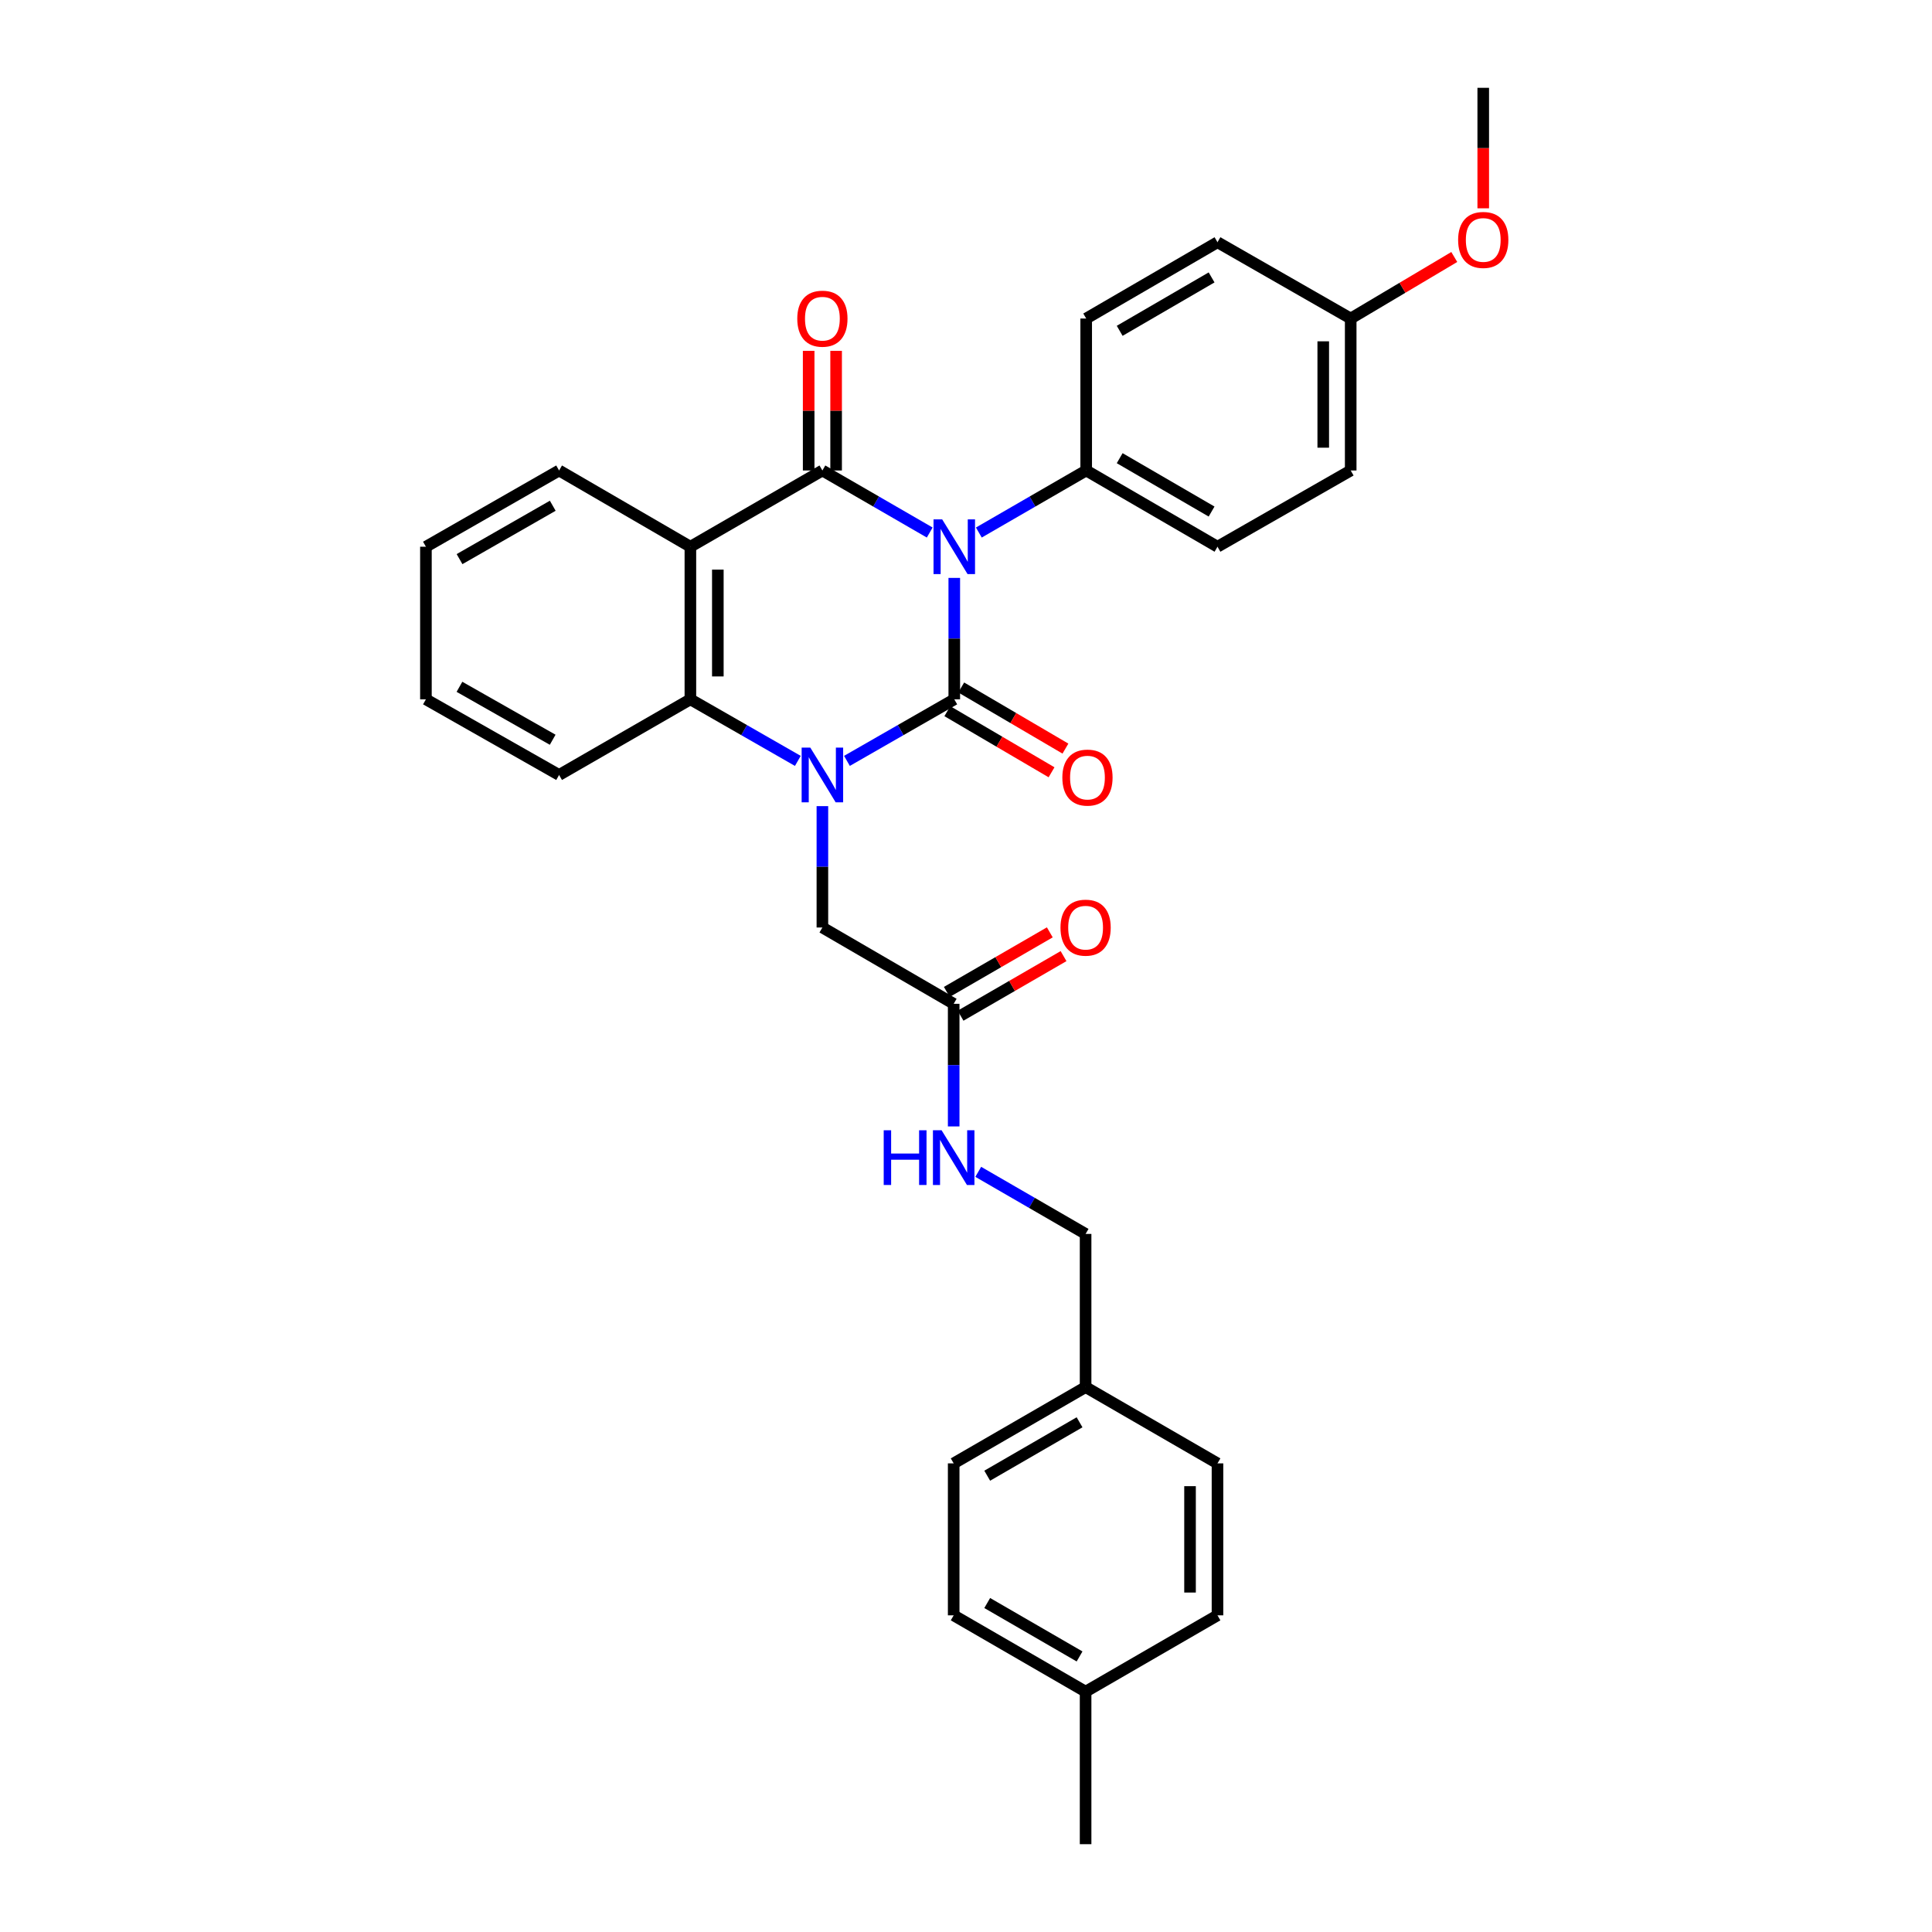 <?xml version='1.0' encoding='iso-8859-1'?>
<svg version='1.1' baseProfile='full'
              xmlns='http://www.w3.org/2000/svg'
                      xmlns:rdkit='http://www.rdkit.org/xml'
                      xmlns:xlink='http://www.w3.org/1999/xlink'
                  xml:space='preserve'
width='1000px' height='1000px' viewBox='0 0 1000 1000'>
<!-- END OF HEADER -->
<rect style='opacity:1.0;fill:#FFFFFF;stroke:none' width='1000' height='1000' x='0' y='0'> </rect>
<path class='bond-0' d='M 493.933,299.121 L 493.933,330.546' style='fill:none;fill-rule:evenodd;stroke:#0000FF;stroke-width:6px;stroke-linecap:butt;stroke-linejoin:miter;stroke-opacity:1' />
<path class='bond-0' d='M 493.933,330.546 L 493.933,361.971' style='fill:none;fill-rule:evenodd;stroke:#000000;stroke-width:6px;stroke-linecap:butt;stroke-linejoin:miter;stroke-opacity:1' />
<path class='bond-2' d='M 481.222,275.638 L 453.445,259.579' style='fill:none;fill-rule:evenodd;stroke:#0000FF;stroke-width:6px;stroke-linecap:butt;stroke-linejoin:miter;stroke-opacity:1' />
<path class='bond-2' d='M 453.445,259.579 L 425.669,243.521' style='fill:none;fill-rule:evenodd;stroke:#000000;stroke-width:6px;stroke-linecap:butt;stroke-linejoin:miter;stroke-opacity:1' />
<path class='bond-5' d='M 506.645,275.639 L 534.429,259.58' style='fill:none;fill-rule:evenodd;stroke:#0000FF;stroke-width:6px;stroke-linecap:butt;stroke-linejoin:miter;stroke-opacity:1' />
<path class='bond-5' d='M 534.429,259.58 L 562.213,243.521' style='fill:none;fill-rule:evenodd;stroke:#000000;stroke-width:6px;stroke-linecap:butt;stroke-linejoin:miter;stroke-opacity:1' />
<path class='bond-1' d='M 493.933,361.971 L 466.155,377.902' style='fill:none;fill-rule:evenodd;stroke:#000000;stroke-width:6px;stroke-linecap:butt;stroke-linejoin:miter;stroke-opacity:1' />
<path class='bond-1' d='M 466.155,377.902 L 438.376,393.833' style='fill:none;fill-rule:evenodd;stroke:#0000FF;stroke-width:6px;stroke-linecap:butt;stroke-linejoin:miter;stroke-opacity:1' />
<path class='bond-7' d='M 490.339,368.1 L 517.307,383.916' style='fill:none;fill-rule:evenodd;stroke:#000000;stroke-width:6px;stroke-linecap:butt;stroke-linejoin:miter;stroke-opacity:1' />
<path class='bond-7' d='M 517.307,383.916 L 544.276,399.733' style='fill:none;fill-rule:evenodd;stroke:#FF0000;stroke-width:6px;stroke-linecap:butt;stroke-linejoin:miter;stroke-opacity:1' />
<path class='bond-7' d='M 497.527,355.843 L 524.496,371.659' style='fill:none;fill-rule:evenodd;stroke:#000000;stroke-width:6px;stroke-linecap:butt;stroke-linejoin:miter;stroke-opacity:1' />
<path class='bond-7' d='M 524.496,371.659 L 551.465,387.475' style='fill:none;fill-rule:evenodd;stroke:#FF0000;stroke-width:6px;stroke-linecap:butt;stroke-linejoin:miter;stroke-opacity:1' />
<path class='bond-6' d='M 425.669,417.254 L 425.669,448.664' style='fill:none;fill-rule:evenodd;stroke:#0000FF;stroke-width:6px;stroke-linecap:butt;stroke-linejoin:miter;stroke-opacity:1' />
<path class='bond-6' d='M 425.669,448.664 L 425.669,480.074' style='fill:none;fill-rule:evenodd;stroke:#000000;stroke-width:6px;stroke-linecap:butt;stroke-linejoin:miter;stroke-opacity:1' />
<path class='bond-32' d='M 412.96,393.839 L 385.151,377.905' style='fill:none;fill-rule:evenodd;stroke:#0000FF;stroke-width:6px;stroke-linecap:butt;stroke-linejoin:miter;stroke-opacity:1' />
<path class='bond-32' d='M 385.151,377.905 L 357.341,361.971' style='fill:none;fill-rule:evenodd;stroke:#000000;stroke-width:6px;stroke-linecap:butt;stroke-linejoin:miter;stroke-opacity:1' />
<path class='bond-3' d='M 425.669,243.521 L 357.341,282.986' style='fill:none;fill-rule:evenodd;stroke:#000000;stroke-width:6px;stroke-linecap:butt;stroke-linejoin:miter;stroke-opacity:1' />
<path class='bond-9' d='M 432.774,243.521 L 432.774,212.558' style='fill:none;fill-rule:evenodd;stroke:#000000;stroke-width:6px;stroke-linecap:butt;stroke-linejoin:miter;stroke-opacity:1' />
<path class='bond-9' d='M 432.774,212.558 L 432.774,181.594' style='fill:none;fill-rule:evenodd;stroke:#FF0000;stroke-width:6px;stroke-linecap:butt;stroke-linejoin:miter;stroke-opacity:1' />
<path class='bond-9' d='M 418.564,243.521 L 418.564,212.558' style='fill:none;fill-rule:evenodd;stroke:#000000;stroke-width:6px;stroke-linecap:butt;stroke-linejoin:miter;stroke-opacity:1' />
<path class='bond-9' d='M 418.564,212.558 L 418.564,181.594' style='fill:none;fill-rule:evenodd;stroke:#FF0000;stroke-width:6px;stroke-linecap:butt;stroke-linejoin:miter;stroke-opacity:1' />
<path class='bond-4' d='M 357.341,282.986 L 357.341,361.971' style='fill:none;fill-rule:evenodd;stroke:#000000;stroke-width:6px;stroke-linecap:butt;stroke-linejoin:miter;stroke-opacity:1' />
<path class='bond-4' d='M 371.551,294.834 L 371.551,350.124' style='fill:none;fill-rule:evenodd;stroke:#000000;stroke-width:6px;stroke-linecap:butt;stroke-linejoin:miter;stroke-opacity:1' />
<path class='bond-14' d='M 357.341,282.986 L 289.385,243.521' style='fill:none;fill-rule:evenodd;stroke:#000000;stroke-width:6px;stroke-linecap:butt;stroke-linejoin:miter;stroke-opacity:1' />
<path class='bond-21' d='M 357.341,361.971 L 289.385,401.121' style='fill:none;fill-rule:evenodd;stroke:#000000;stroke-width:6px;stroke-linecap:butt;stroke-linejoin:miter;stroke-opacity:1' />
<path class='bond-12' d='M 562.213,243.521 L 630.17,282.986' style='fill:none;fill-rule:evenodd;stroke:#000000;stroke-width:6px;stroke-linecap:butt;stroke-linejoin:miter;stroke-opacity:1' />
<path class='bond-12' d='M 579.543,237.153 L 627.112,264.778' style='fill:none;fill-rule:evenodd;stroke:#000000;stroke-width:6px;stroke-linecap:butt;stroke-linejoin:miter;stroke-opacity:1' />
<path class='bond-13' d='M 562.213,243.521 L 562.213,164.868' style='fill:none;fill-rule:evenodd;stroke:#000000;stroke-width:6px;stroke-linecap:butt;stroke-linejoin:miter;stroke-opacity:1' />
<path class='bond-8' d='M 425.669,480.074 L 493.625,519.571' style='fill:none;fill-rule:evenodd;stroke:#000000;stroke-width:6px;stroke-linecap:butt;stroke-linejoin:miter;stroke-opacity:1' />
<path class='bond-10' d='M 493.625,519.571 L 493.625,551.304' style='fill:none;fill-rule:evenodd;stroke:#000000;stroke-width:6px;stroke-linecap:butt;stroke-linejoin:miter;stroke-opacity:1' />
<path class='bond-10' d='M 493.625,551.304 L 493.625,583.037' style='fill:none;fill-rule:evenodd;stroke:#0000FF;stroke-width:6px;stroke-linecap:butt;stroke-linejoin:miter;stroke-opacity:1' />
<path class='bond-11' d='M 497.183,525.721 L 523.837,510.303' style='fill:none;fill-rule:evenodd;stroke:#000000;stroke-width:6px;stroke-linecap:butt;stroke-linejoin:miter;stroke-opacity:1' />
<path class='bond-11' d='M 523.837,510.303 L 550.491,494.885' style='fill:none;fill-rule:evenodd;stroke:#FF0000;stroke-width:6px;stroke-linecap:butt;stroke-linejoin:miter;stroke-opacity:1' />
<path class='bond-11' d='M 490.068,513.42 L 516.722,498.002' style='fill:none;fill-rule:evenodd;stroke:#000000;stroke-width:6px;stroke-linecap:butt;stroke-linejoin:miter;stroke-opacity:1' />
<path class='bond-11' d='M 516.722,498.002 L 543.376,482.584' style='fill:none;fill-rule:evenodd;stroke:#FF0000;stroke-width:6px;stroke-linecap:butt;stroke-linejoin:miter;stroke-opacity:1' />
<path class='bond-15' d='M 506.337,606.539 L 534.121,622.608' style='fill:none;fill-rule:evenodd;stroke:#0000FF;stroke-width:6px;stroke-linecap:butt;stroke-linejoin:miter;stroke-opacity:1' />
<path class='bond-15' d='M 534.121,622.608 L 561.905,638.676' style='fill:none;fill-rule:evenodd;stroke:#000000;stroke-width:6px;stroke-linecap:butt;stroke-linejoin:miter;stroke-opacity:1' />
<path class='bond-18' d='M 630.17,282.986 L 699.121,243.521' style='fill:none;fill-rule:evenodd;stroke:#000000;stroke-width:6px;stroke-linecap:butt;stroke-linejoin:miter;stroke-opacity:1' />
<path class='bond-19' d='M 562.213,164.868 L 630.17,125.379' style='fill:none;fill-rule:evenodd;stroke:#000000;stroke-width:6px;stroke-linecap:butt;stroke-linejoin:miter;stroke-opacity:1' />
<path class='bond-19' d='M 579.546,171.231 L 627.116,143.589' style='fill:none;fill-rule:evenodd;stroke:#000000;stroke-width:6px;stroke-linecap:butt;stroke-linejoin:miter;stroke-opacity:1' />
<path class='bond-29' d='M 289.385,243.521 L 220.457,282.986' style='fill:none;fill-rule:evenodd;stroke:#000000;stroke-width:6px;stroke-linecap:butt;stroke-linejoin:miter;stroke-opacity:1' />
<path class='bond-29' d='M 286.106,261.773 L 237.857,289.398' style='fill:none;fill-rule:evenodd;stroke:#000000;stroke-width:6px;stroke-linecap:butt;stroke-linejoin:miter;stroke-opacity:1' />
<path class='bond-16' d='M 561.905,638.676 L 561.905,717.953' style='fill:none;fill-rule:evenodd;stroke:#000000;stroke-width:6px;stroke-linecap:butt;stroke-linejoin:miter;stroke-opacity:1' />
<path class='bond-22' d='M 561.905,717.953 L 630.17,757.442' style='fill:none;fill-rule:evenodd;stroke:#000000;stroke-width:6px;stroke-linecap:butt;stroke-linejoin:miter;stroke-opacity:1' />
<path class='bond-23' d='M 561.905,717.953 L 493.625,757.442' style='fill:none;fill-rule:evenodd;stroke:#000000;stroke-width:6px;stroke-linecap:butt;stroke-linejoin:miter;stroke-opacity:1' />
<path class='bond-23' d='M 558.777,736.178 L 510.981,763.82' style='fill:none;fill-rule:evenodd;stroke:#000000;stroke-width:6px;stroke-linecap:butt;stroke-linejoin:miter;stroke-opacity:1' />
<path class='bond-17' d='M 699.121,164.868 L 630.17,125.379' style='fill:none;fill-rule:evenodd;stroke:#000000;stroke-width:6px;stroke-linecap:butt;stroke-linejoin:miter;stroke-opacity:1' />
<path class='bond-26' d='M 699.121,164.868 L 725.925,148.942' style='fill:none;fill-rule:evenodd;stroke:#000000;stroke-width:6px;stroke-linecap:butt;stroke-linejoin:miter;stroke-opacity:1' />
<path class='bond-26' d='M 725.925,148.942 L 752.73,133.017' style='fill:none;fill-rule:evenodd;stroke:#FF0000;stroke-width:6px;stroke-linecap:butt;stroke-linejoin:miter;stroke-opacity:1' />
<path class='bond-31' d='M 699.121,164.868 L 699.121,243.521' style='fill:none;fill-rule:evenodd;stroke:#000000;stroke-width:6px;stroke-linecap:butt;stroke-linejoin:miter;stroke-opacity:1' />
<path class='bond-31' d='M 684.91,176.666 L 684.91,231.723' style='fill:none;fill-rule:evenodd;stroke:#000000;stroke-width:6px;stroke-linecap:butt;stroke-linejoin:miter;stroke-opacity:1' />
<path class='bond-20' d='M 561.905,875.6 L 493.625,836.095' style='fill:none;fill-rule:evenodd;stroke:#000000;stroke-width:6px;stroke-linecap:butt;stroke-linejoin:miter;stroke-opacity:1' />
<path class='bond-20' d='M 558.78,857.374 L 510.983,829.721' style='fill:none;fill-rule:evenodd;stroke:#000000;stroke-width:6px;stroke-linecap:butt;stroke-linejoin:miter;stroke-opacity:1' />
<path class='bond-27' d='M 561.905,875.6 L 561.905,954.545' style='fill:none;fill-rule:evenodd;stroke:#000000;stroke-width:6px;stroke-linecap:butt;stroke-linejoin:miter;stroke-opacity:1' />
<path class='bond-34' d='M 561.905,875.6 L 630.17,836.095' style='fill:none;fill-rule:evenodd;stroke:#000000;stroke-width:6px;stroke-linecap:butt;stroke-linejoin:miter;stroke-opacity:1' />
<path class='bond-33' d='M 289.385,401.121 L 220.457,361.971' style='fill:none;fill-rule:evenodd;stroke:#000000;stroke-width:6px;stroke-linecap:butt;stroke-linejoin:miter;stroke-opacity:1' />
<path class='bond-33' d='M 286.064,382.892 L 237.815,355.488' style='fill:none;fill-rule:evenodd;stroke:#000000;stroke-width:6px;stroke-linecap:butt;stroke-linejoin:miter;stroke-opacity:1' />
<path class='bond-25' d='M 630.17,757.442 L 630.17,836.095' style='fill:none;fill-rule:evenodd;stroke:#000000;stroke-width:6px;stroke-linecap:butt;stroke-linejoin:miter;stroke-opacity:1' />
<path class='bond-25' d='M 615.959,769.24 L 615.959,824.297' style='fill:none;fill-rule:evenodd;stroke:#000000;stroke-width:6px;stroke-linecap:butt;stroke-linejoin:miter;stroke-opacity:1' />
<path class='bond-24' d='M 493.625,757.442 L 493.625,836.095' style='fill:none;fill-rule:evenodd;stroke:#000000;stroke-width:6px;stroke-linecap:butt;stroke-linejoin:miter;stroke-opacity:1' />
<path class='bond-28' d='M 767.724,107.822 L 767.724,76.638' style='fill:none;fill-rule:evenodd;stroke:#FF0000;stroke-width:6px;stroke-linecap:butt;stroke-linejoin:miter;stroke-opacity:1' />
<path class='bond-28' d='M 767.724,76.638 L 767.724,45.455' style='fill:none;fill-rule:evenodd;stroke:#000000;stroke-width:6px;stroke-linecap:butt;stroke-linejoin:miter;stroke-opacity:1' />
<path class='bond-30' d='M 220.457,282.986 L 220.457,361.971' style='fill:none;fill-rule:evenodd;stroke:#000000;stroke-width:6px;stroke-linecap:butt;stroke-linejoin:miter;stroke-opacity:1' />
<path  class='atom-0' d='M 487.673 268.826
L 496.953 283.826
Q 497.873 285.306, 499.353 287.986
Q 500.833 290.666, 500.913 290.826
L 500.913 268.826
L 504.673 268.826
L 504.673 297.146
L 500.793 297.146
L 490.833 280.746
Q 489.673 278.826, 488.433 276.626
Q 487.233 274.426, 486.873 273.746
L 486.873 297.146
L 483.193 297.146
L 483.193 268.826
L 487.673 268.826
' fill='#0000FF'/>
<path  class='atom-2' d='M 419.409 386.961
L 428.689 401.961
Q 429.609 403.441, 431.089 406.121
Q 432.569 408.801, 432.649 408.961
L 432.649 386.961
L 436.409 386.961
L 436.409 415.281
L 432.529 415.281
L 422.569 398.881
Q 421.409 396.961, 420.169 394.761
Q 418.969 392.561, 418.609 391.881
L 418.609 415.281
L 414.929 415.281
L 414.929 386.961
L 419.409 386.961
' fill='#0000FF'/>
<path  class='atom-8' d='M 549.868 402.479
Q 549.868 395.679, 553.228 391.879
Q 556.588 388.079, 562.868 388.079
Q 569.148 388.079, 572.508 391.879
Q 575.868 395.679, 575.868 402.479
Q 575.868 409.359, 572.468 413.279
Q 569.068 417.159, 562.868 417.159
Q 556.628 417.159, 553.228 413.279
Q 549.868 409.399, 549.868 402.479
M 562.868 413.959
Q 567.188 413.959, 569.508 411.079
Q 571.868 408.159, 571.868 402.479
Q 571.868 396.919, 569.508 394.119
Q 567.188 391.279, 562.868 391.279
Q 558.548 391.279, 556.188 394.079
Q 553.868 396.879, 553.868 402.479
Q 553.868 408.199, 556.188 411.079
Q 558.548 413.959, 562.868 413.959
' fill='#FF0000'/>
<path  class='atom-10' d='M 412.669 164.948
Q 412.669 158.148, 416.029 154.348
Q 419.389 150.548, 425.669 150.548
Q 431.949 150.548, 435.309 154.348
Q 438.669 158.148, 438.669 164.948
Q 438.669 171.828, 435.269 175.748
Q 431.869 179.628, 425.669 179.628
Q 419.429 179.628, 416.029 175.748
Q 412.669 171.868, 412.669 164.948
M 425.669 176.428
Q 429.989 176.428, 432.309 173.548
Q 434.669 170.628, 434.669 164.948
Q 434.669 159.388, 432.309 156.588
Q 429.989 153.748, 425.669 153.748
Q 421.349 153.748, 418.989 156.548
Q 416.669 159.348, 416.669 164.948
Q 416.669 170.668, 418.989 173.548
Q 421.349 176.428, 425.669 176.428
' fill='#FF0000'/>
<path  class='atom-11' d='M 457.405 585.027
L 461.245 585.027
L 461.245 597.067
L 475.725 597.067
L 475.725 585.027
L 479.565 585.027
L 479.565 613.347
L 475.725 613.347
L 475.725 600.267
L 461.245 600.267
L 461.245 613.347
L 457.405 613.347
L 457.405 585.027
' fill='#0000FF'/>
<path  class='atom-11' d='M 487.365 585.027
L 496.645 600.027
Q 497.565 601.507, 499.045 604.187
Q 500.525 606.867, 500.605 607.027
L 500.605 585.027
L 504.365 585.027
L 504.365 613.347
L 500.485 613.347
L 490.525 596.947
Q 489.365 595.027, 488.125 592.827
Q 486.925 590.627, 486.565 589.947
L 486.565 613.347
L 482.885 613.347
L 482.885 585.027
L 487.365 585.027
' fill='#0000FF'/>
<path  class='atom-12' d='M 548.905 480.154
Q 548.905 473.354, 552.265 469.554
Q 555.625 465.754, 561.905 465.754
Q 568.185 465.754, 571.545 469.554
Q 574.905 473.354, 574.905 480.154
Q 574.905 487.034, 571.505 490.954
Q 568.105 494.834, 561.905 494.834
Q 555.665 494.834, 552.265 490.954
Q 548.905 487.074, 548.905 480.154
M 561.905 491.634
Q 566.225 491.634, 568.545 488.754
Q 570.905 485.834, 570.905 480.154
Q 570.905 474.594, 568.545 471.794
Q 566.225 468.954, 561.905 468.954
Q 557.585 468.954, 555.225 471.754
Q 552.905 474.554, 552.905 480.154
Q 552.905 485.874, 555.225 488.754
Q 557.585 491.634, 561.905 491.634
' fill='#FF0000'/>
<path  class='atom-27' d='M 754.724 124.188
Q 754.724 117.388, 758.084 113.588
Q 761.444 109.788, 767.724 109.788
Q 774.004 109.788, 777.364 113.588
Q 780.724 117.388, 780.724 124.188
Q 780.724 131.068, 777.324 134.988
Q 773.924 138.868, 767.724 138.868
Q 761.484 138.868, 758.084 134.988
Q 754.724 131.108, 754.724 124.188
M 767.724 135.668
Q 772.044 135.668, 774.364 132.788
Q 776.724 129.868, 776.724 124.188
Q 776.724 118.628, 774.364 115.828
Q 772.044 112.988, 767.724 112.988
Q 763.404 112.988, 761.044 115.788
Q 758.724 118.588, 758.724 124.188
Q 758.724 129.908, 761.044 132.788
Q 763.404 135.668, 767.724 135.668
' fill='#FF0000'/>
</svg>
